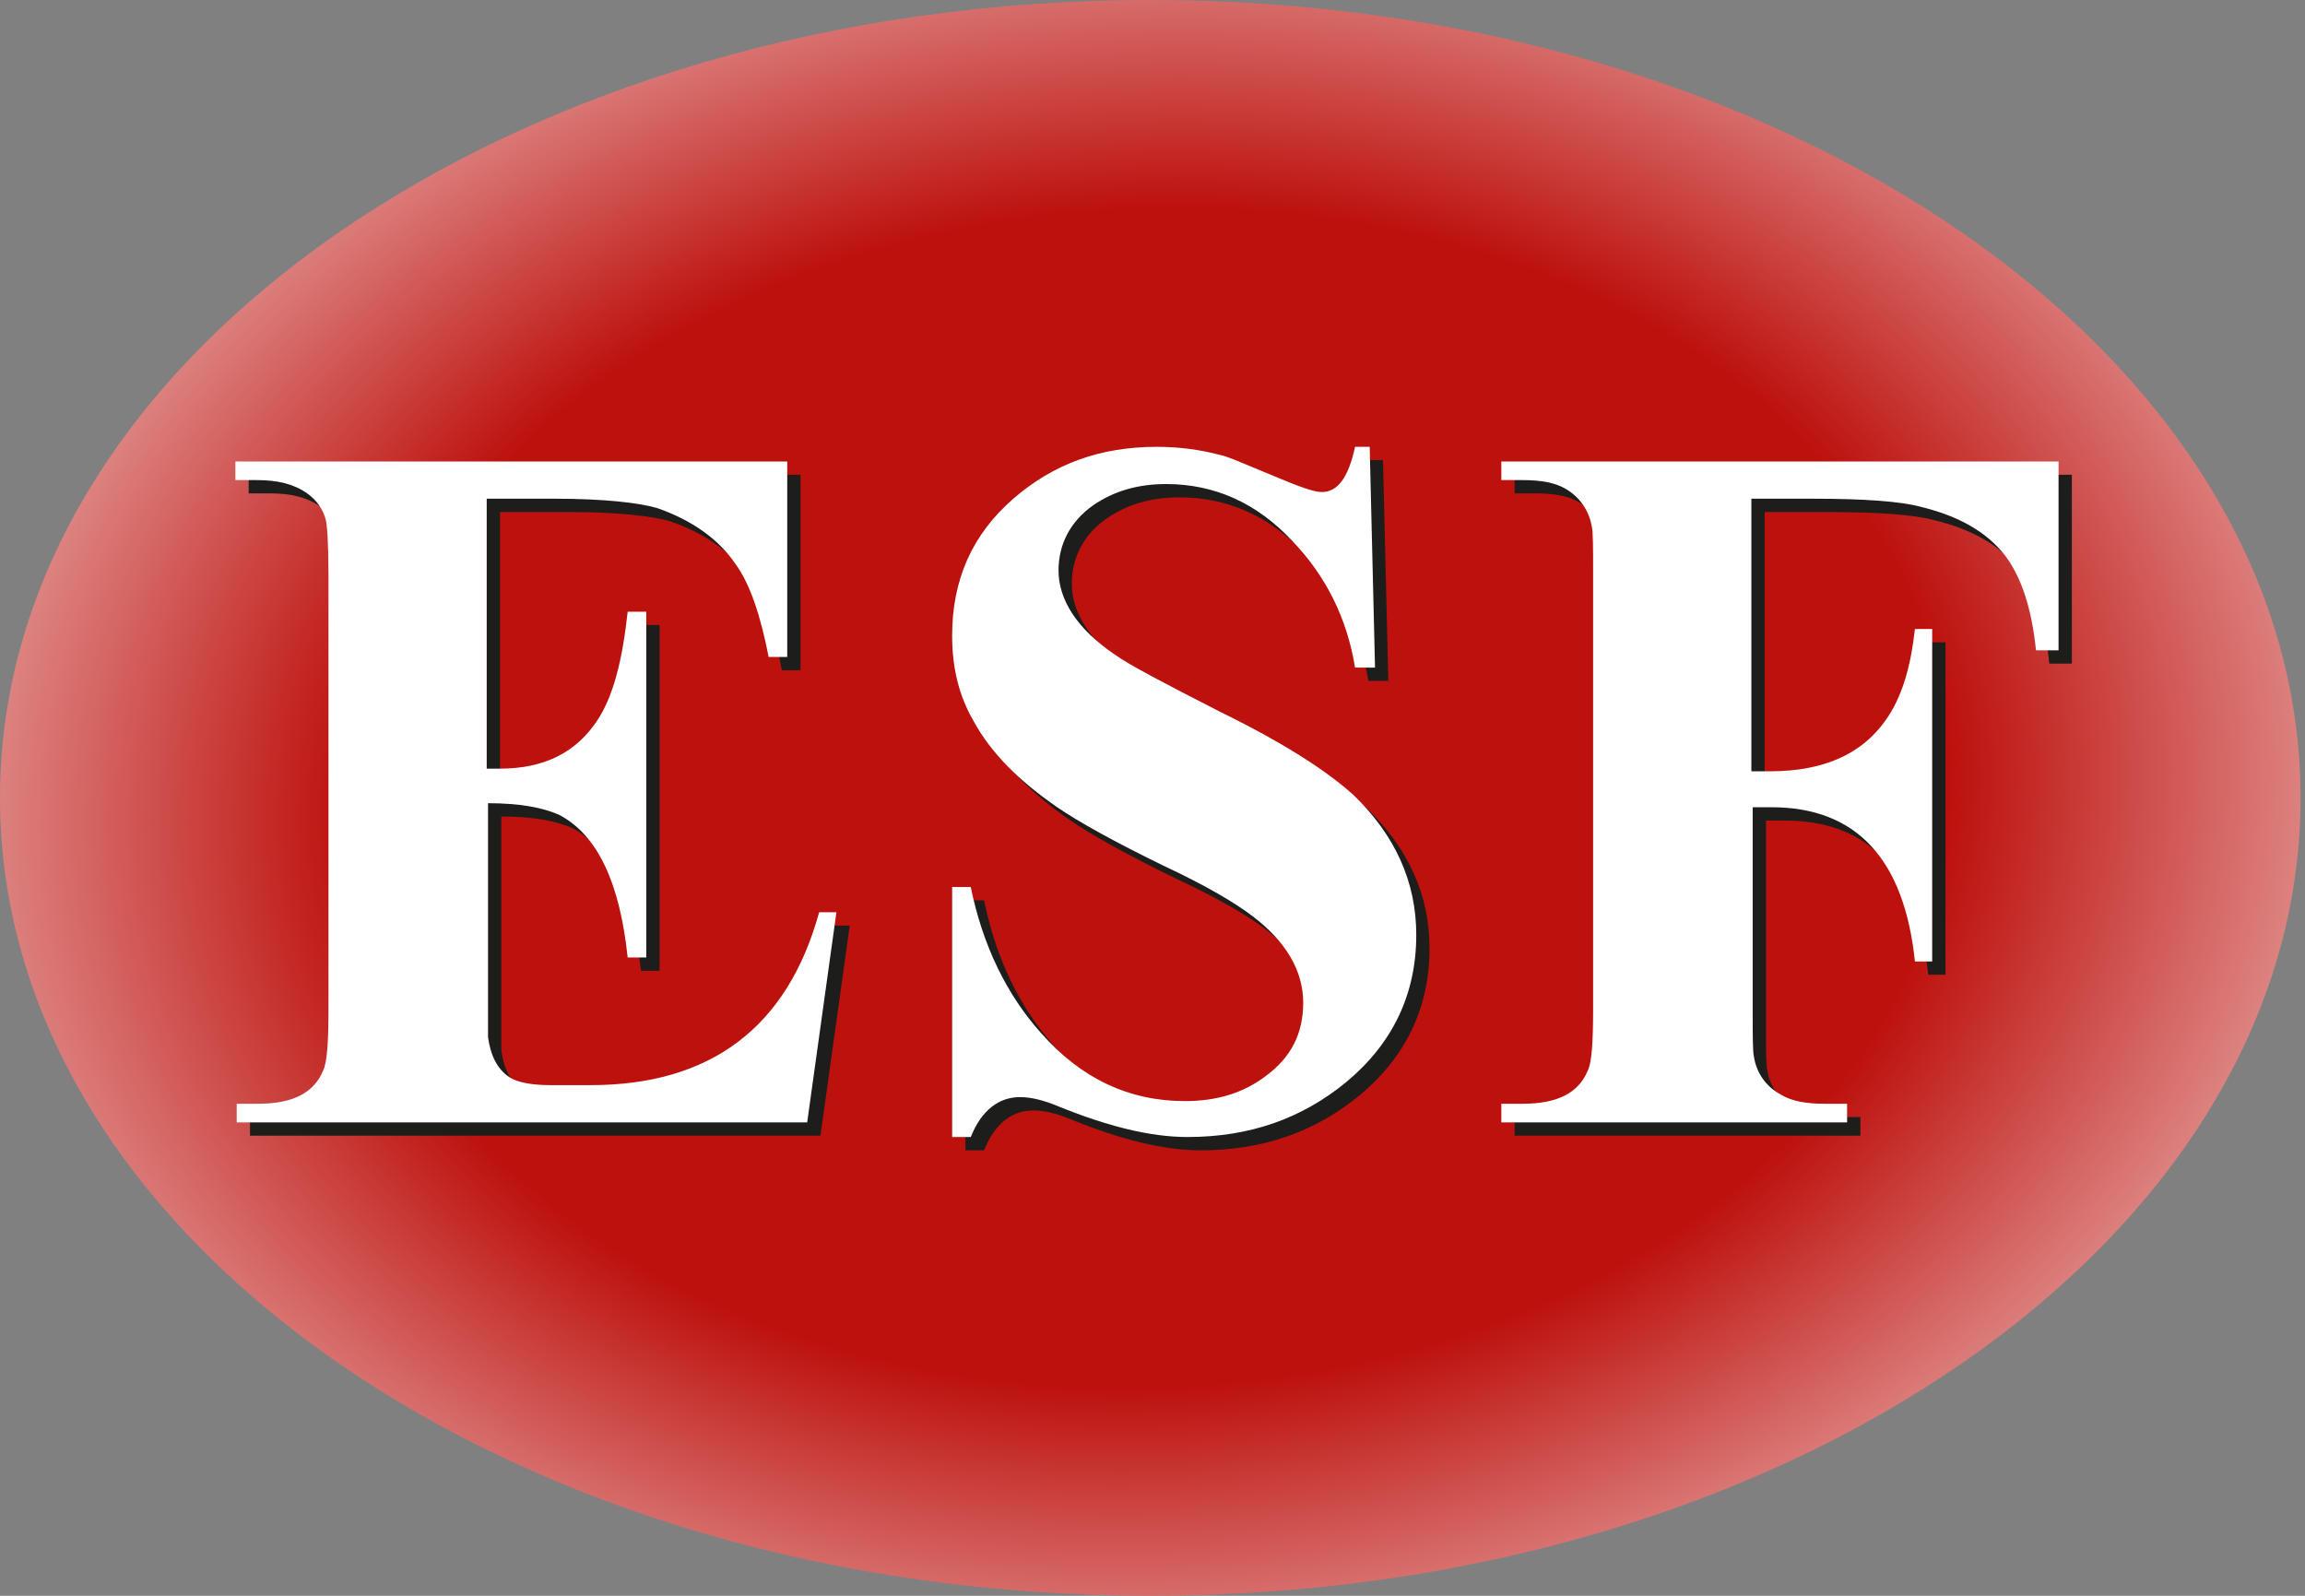 <svg width="65" height="45" viewBox="0 0 65 45" fill="none" xmlns="http://www.w3.org/2000/svg">
<rect x="0" y="0" width="65" height="45" fill="#808080" stroke="none"/>
<g clip-path="url(#clip0_642_3396)">
<path d="M32.438 45C50.352 45 64.875 34.926 64.875 22.5C64.875 10.074 50.352 0 32.438 0C14.523 0 0 10.074 0 22.5C0 34.926 14.523 45 32.438 45Z" fill="url(#paint0_radial_642_3396)"/>
<path d="M23.962 26.1L23.137 32.025H7.05V31.5H7.65C8.625 31.5 9.225 31.2 9.488 30.563C9.6 30.338 9.638 29.738 9.638 28.838V16.575C9.638 15.713 9.6 15.188 9.563 15.038C9.488 14.738 9.3 14.475 9.038 14.288C8.663 14.025 8.213 13.913 7.613 13.913H7.013V13.388H22.575V18.9H22.05C21.825 17.738 21.525 16.838 21.113 16.275C20.625 15.563 19.875 15.038 18.9 14.7C18.375 14.55 17.4 14.438 16.012 14.438H14.1V22.05H14.475C15.713 22.05 16.613 21.6 17.212 20.7C17.663 20.025 17.925 19.013 18.075 17.625H18.6V27.375H18.075C17.85 25.238 17.212 23.925 16.163 23.363C15.675 23.138 15 23.025 14.137 23.025V28.275C14.137 29.1 14.137 29.55 14.137 29.625C14.213 30.15 14.4 30.525 14.738 30.75C14.963 30.9 15.375 30.975 15.9 30.975H17.025C20.4 30.975 22.575 29.363 23.475 26.1H23.962Z" fill="#1D1D1B"/>
<path d="M40.312 26.738C40.312 28.425 39.638 29.813 38.325 30.9C37.087 31.913 35.625 32.438 33.862 32.438C32.812 32.438 31.613 32.138 30.225 31.575C29.775 31.388 29.438 31.313 29.137 31.313C28.538 31.313 28.05 31.688 27.75 32.438H27.225V25.388H27.75C28.087 27.038 28.762 28.425 29.738 29.513C30.863 30.788 32.212 31.425 33.788 31.425C34.688 31.425 35.438 31.2 36.075 30.713C36.788 30.188 37.125 29.513 37.125 28.65C37.125 27.75 36.638 26.925 35.7 26.213C35.212 25.838 34.388 25.35 33.188 24.788C31.8 24.113 30.788 23.55 30.188 23.138C29.1 22.388 28.312 21.6 27.825 20.7C27.413 19.988 27.225 19.2 27.225 18.3C27.225 16.725 27.788 15.45 28.95 14.438C30.075 13.463 31.387 12.975 33 12.975C33.6 12.975 34.2 13.05 34.763 13.2C34.987 13.238 35.475 13.463 36.3 13.8C37.013 14.1 37.425 14.25 37.65 14.25C38.1 14.25 38.4 13.838 38.587 12.975H39L39.15 19.2H38.587C38.362 17.813 37.763 16.613 36.825 15.638C35.812 14.55 34.612 14.025 33.263 14.025C32.475 14.025 31.8 14.213 31.2 14.625C30.562 15.075 30.225 15.713 30.225 16.463C30.225 17.288 30.75 18.113 31.8 18.825C32.212 19.125 33.225 19.65 34.763 20.438C36.525 21.3 37.763 22.088 38.55 22.8C39.712 23.925 40.312 25.238 40.312 26.738Z" fill="#1D1D1B"/>
<path d="M58.35 18.713H57.788C57.675 17.55 57.375 16.65 56.925 16.05C56.4 15.375 55.612 14.925 54.525 14.663C53.962 14.513 52.95 14.438 51.487 14.438H49.763V22.125H50.288C51.862 22.125 52.987 21.6 53.663 20.513C54.038 19.913 54.263 19.125 54.375 18.113H54.862V27.488H54.375C54.075 24.6 52.725 23.138 50.325 23.138H49.8V28.838C49.8 29.588 49.8 30.038 49.837 30.188C49.913 30.638 50.175 31.013 50.587 31.238C50.888 31.425 51.3 31.5 51.825 31.5H52.462V32.025H42.712V31.5H43.312C44.288 31.5 44.888 31.2 45.15 30.563C45.263 30.338 45.3 29.738 45.3 28.838V16.575C45.3 15.825 45.3 15.375 45.263 15.225C45.188 14.775 44.925 14.4 44.55 14.175C44.25 13.988 43.837 13.913 43.312 13.913H42.712V13.388H58.425V18.713H58.35Z" fill="#1D1D1B"/>
<path d="M23.587 25.725L22.762 31.65H6.675V31.125H7.275C8.25 31.125 8.85 30.825 9.113 30.188C9.225 29.963 9.263 29.363 9.263 28.463V16.2C9.263 15.338 9.225 14.813 9.188 14.663C9.113 14.363 8.925 14.1 8.663 13.913C8.288 13.65 7.838 13.538 7.238 13.538H6.638V13.013H22.2V18.525H21.675C21.45 17.363 21.15 16.463 20.738 15.9C20.25 15.188 19.5 14.663 18.525 14.325C18 14.175 17.025 14.063 15.637 14.063H13.725V21.675H14.1C15.338 21.675 16.238 21.225 16.837 20.325C17.288 19.65 17.55 18.638 17.7 17.25H18.225V27H17.7C17.475 24.863 16.837 23.55 15.787 22.988C15.3 22.763 14.625 22.65 13.762 22.65V27.9C13.762 28.725 13.762 29.175 13.762 29.25C13.838 29.775 14.025 30.15 14.363 30.375C14.588 30.525 15 30.6 15.525 30.6H16.65C20.025 30.6 22.2 28.988 23.1 25.725H23.587Z" fill="white"/>
<path d="M39.938 26.363C39.938 28.05 39.263 29.438 37.95 30.525C36.712 31.538 35.25 32.063 33.487 32.063C32.438 32.063 31.238 31.763 29.85 31.2C29.4 31.013 29.062 30.938 28.762 30.938C28.163 30.938 27.675 31.313 27.375 32.063H26.85V25.013H27.375C27.712 26.663 28.387 28.05 29.363 29.138C30.488 30.413 31.837 31.05 33.413 31.05C34.312 31.05 35.062 30.825 35.7 30.338C36.413 29.813 36.75 29.138 36.75 28.275C36.75 27.375 36.263 26.55 35.325 25.838C34.837 25.463 34.013 24.975 32.812 24.413C31.425 23.738 30.413 23.175 29.812 22.763C28.725 22.013 27.938 21.225 27.45 20.325C27.038 19.613 26.85 18.825 26.85 17.925C26.85 16.35 27.413 15.075 28.575 14.063C29.7 13.088 31.012 12.6 32.625 12.6C33.225 12.6 33.825 12.675 34.388 12.825C34.612 12.863 35.1 13.088 35.925 13.425C36.638 13.725 37.05 13.875 37.275 13.875C37.725 13.875 38.025 13.463 38.212 12.6H38.625L38.775 18.825H38.212C37.987 17.438 37.388 16.238 36.45 15.263C35.438 14.175 34.237 13.65 32.888 13.65C32.1 13.65 31.425 13.838 30.825 14.25C30.188 14.7 29.85 15.338 29.85 16.088C29.85 16.913 30.375 17.738 31.425 18.45C31.837 18.75 32.85 19.275 34.388 20.063C36.15 20.925 37.388 21.713 38.175 22.425C39.337 23.55 39.938 24.863 39.938 26.363Z" fill="white"/>
<path d="M57.975 18.338H57.413C57.3 17.175 57 16.275 56.55 15.675C56.025 15 55.237 14.55 54.15 14.288C53.587 14.138 52.575 14.063 51.112 14.063H49.388V21.75H49.913C51.487 21.75 52.612 21.225 53.288 20.138C53.663 19.538 53.888 18.75 54 17.738H54.487V27.113H54C53.7 24.225 52.35 22.763 49.95 22.763H49.425V28.463C49.425 29.213 49.425 29.663 49.462 29.813C49.538 30.263 49.8 30.638 50.212 30.863C50.513 31.05 50.925 31.125 51.45 31.125H52.087V31.65H42.337V31.125H42.938C43.913 31.125 44.513 30.825 44.775 30.188C44.888 29.963 44.925 29.363 44.925 28.463V16.2C44.925 15.45 44.925 15 44.888 14.85C44.812 14.4 44.55 14.025 44.175 13.8C43.875 13.613 43.462 13.538 42.938 13.538H42.337V13.013H58.05V18.338H57.975Z" fill="white"/>
</g>
<defs>
<radialGradient id="paint0_radial_642_3396" cx="0" cy="0" r="1" gradientUnits="userSpaceOnUse" gradientTransform="translate(32.438 22.5) rotate(-1.664) scale(44.043 32.023)">
<stop offset="0.517" stop-color="#BD110D"/>
<stop offset="1" stop-color="white"/>
</radialGradient>
<clipPath id="clip0_642_3396">
<rect width="64.875" height="45" fill="white"/>
</clipPath>
</defs>
</svg>
